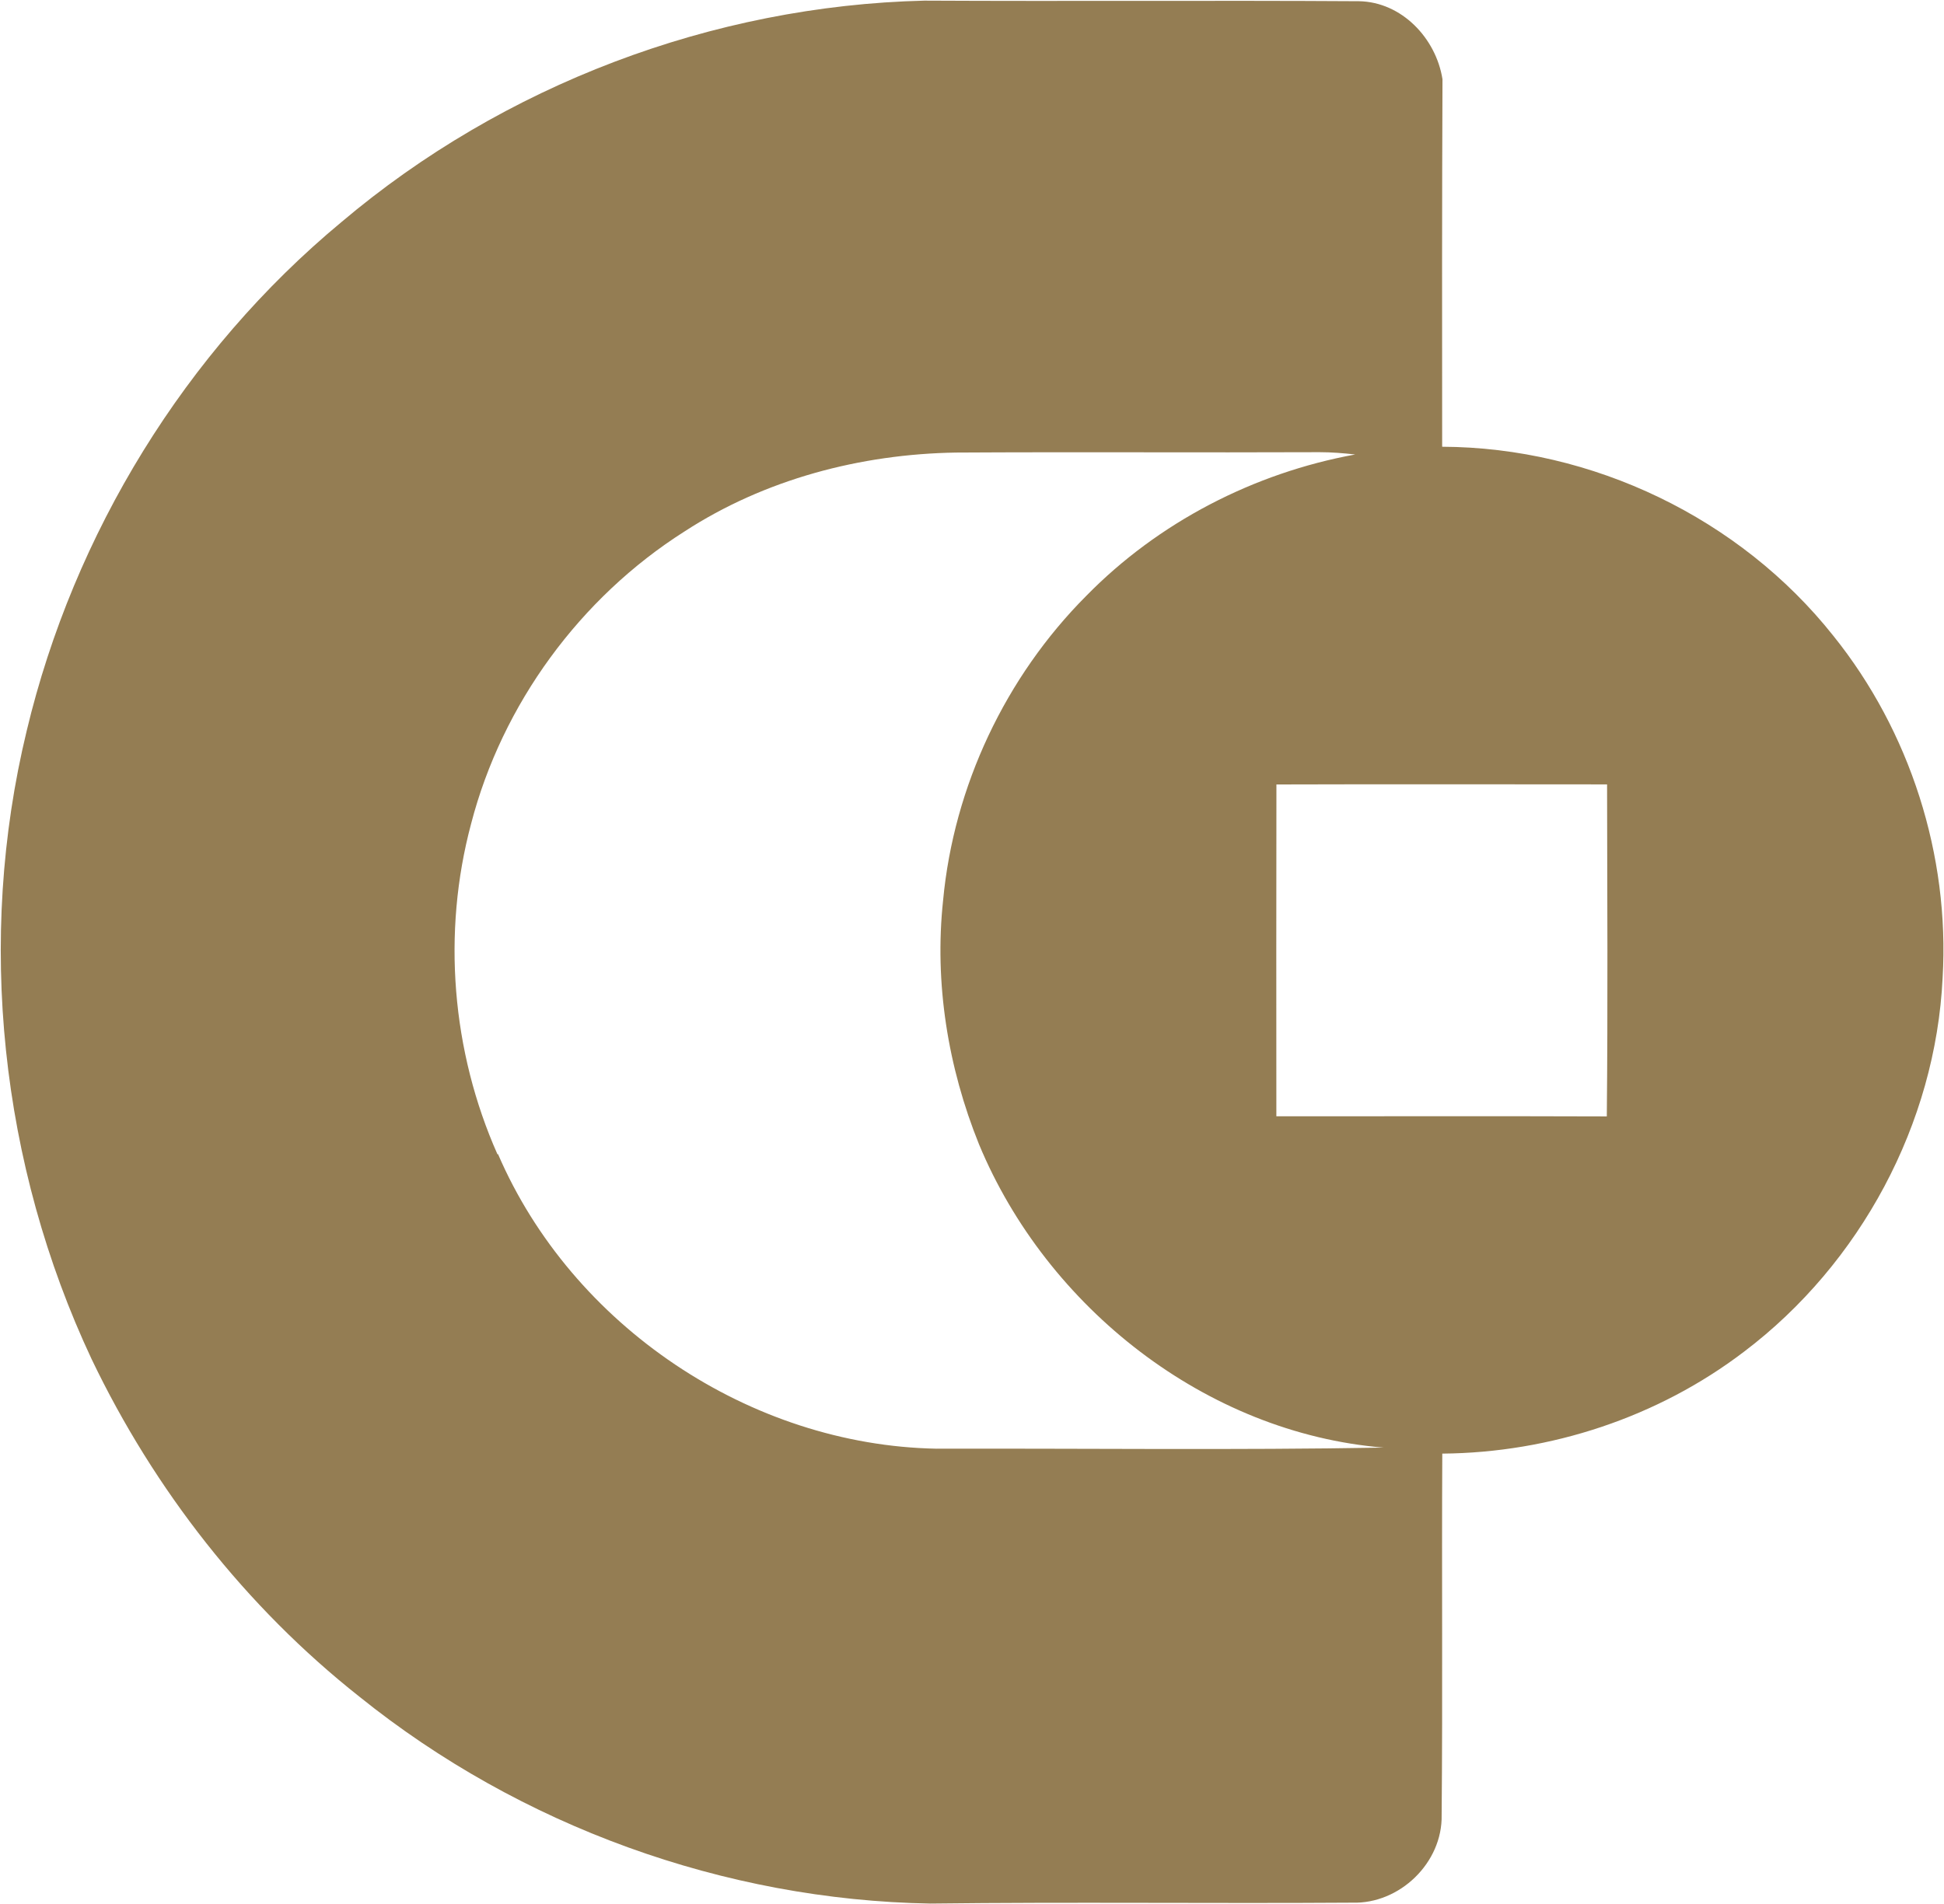 <svg xmlns="http://www.w3.org/2000/svg" version="1.2" viewBox="0 0 1680 1646"><path fill="#947d53" fill-rule="evenodd" d="M295.05 191.96C435.03 73.57 615.76 4.97 798.87.55c125.14.66 250.33-.28 375.53.5 36.89.6 66.62 32 72.19 67.43-.44 105.85-.39 211.76-.28 317.66 129.78.5 257.29 61.58 338.08 163.45 66.3 82.47 100.6 189.81 94.42 295.55-6.06 126.19-71.03 247.02-171.46 323.08-74.46 56.82-167.5 87.44-260.93 88.22-.55 104.08.39 208.22-.55 312.35.88 41.29-36.34 77.11-77.32 75.78-121.45.83-243-.71-364.5.78-178.14-3.04-354.57-67.05-493.44-178.81-98.28-77.66-177.32-178.82-231.42-291.74C.32 1006.76-20.63 812.2 23.1 631.56c40.76-170.63 137.05-327.61 271.95-439.6Zm296.39 267.48c-90.06 57.2-157.46 149.13-184.32 252.6-25.2 94.19-16.76 196.61 22.78 285.66l.5-.11c63.92 148.35 217.74 251.66 379 254.59 128.72-.33 257.5 1.33 386.23-.94-153.32-12.66-290.93-120.99-349.55-262.11-26.86-66.49-38.72-139.4-31.05-210.93 9.21-98.5 53.88-193.07 123.65-263.1 62.37-63.68 144.94-106.3 232.46-122.27-10.26-1.16-20.52-1.99-30.77-1.99-104.74.44-209.47-.28-314.26.33-82.4 1.33-165.18 23.05-234.67 68.27Zm511.64 218.61c-.05 95.62-.22 191.19-.05 286.82 95.19.05 190.38-.23 285.57.11.94-95.63.39-191.31.23-286.99-95.25-.05-190.5-.22-285.75.06Z"/></svg>